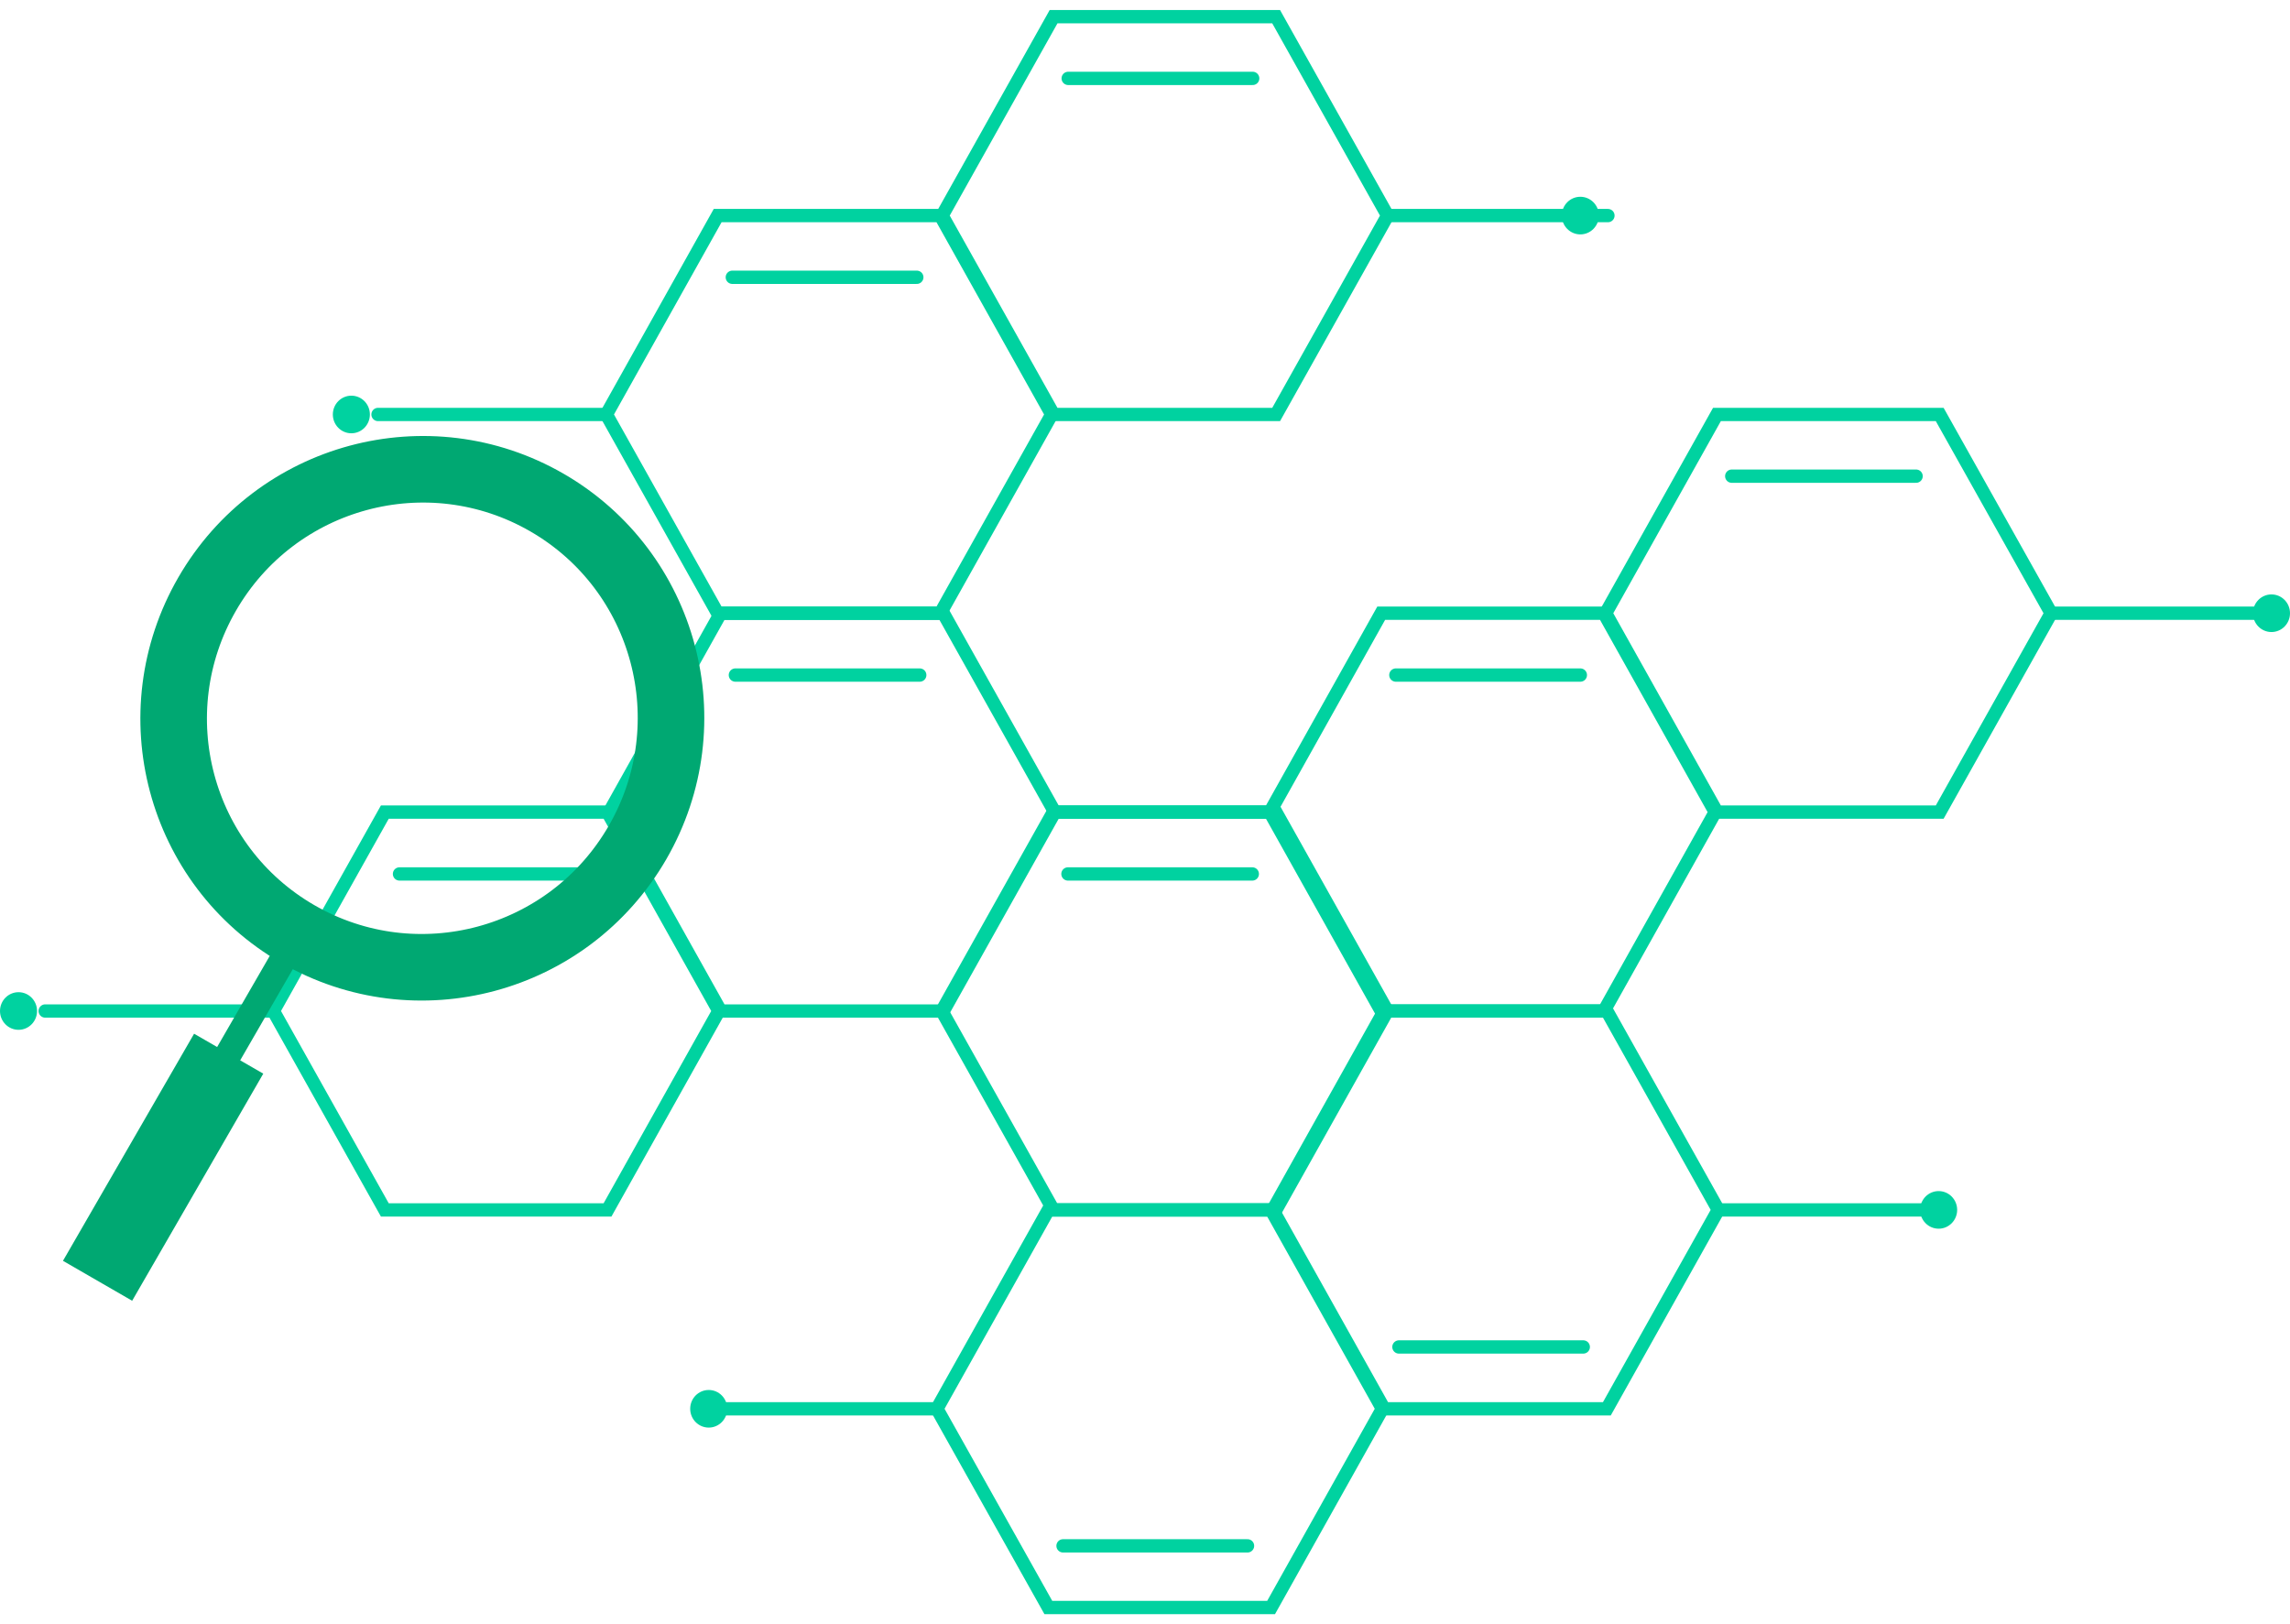 <svg width="172" height="122" viewBox="0 0 172 122" fill="none" xmlns="http://www.w3.org/2000/svg">
<path d="M95.851 1.254H79.132L70.762 16.193L79.132 31.132H95.851L104.221 16.193L95.851 1.254Z" stroke="#00D2A0" stroke-miterlimit="10" stroke-linecap="round"/>
<path d="M80.232 5.888H94.088" stroke="#00D2A0" stroke-miterlimit="10" stroke-linecap="round"/>
<path d="M70.632 16.193H53.903L45.543 31.132L53.903 46.061H70.632L78.992 31.132L70.632 16.193Z" stroke="#00D2A0" stroke-miterlimit="10" stroke-linecap="round"/>
<path d="M55.004 20.827H68.86" stroke="#00D2A0" stroke-miterlimit="10" stroke-linecap="round"/>
<path d="M104.221 16.193H120.77" stroke="#00D2A0" stroke-miterlimit="10" stroke-linecap="round"/>
<path d="M45.542 31.132H28.393" stroke="#00D2A0" stroke-miterlimit="10" stroke-linecap="round"/>
<path d="M70.853 46.061H54.123L45.764 61L54.123 75.939H70.853L79.223 61L70.853 46.061Z" stroke="#00D2A0" stroke-miterlimit="10" stroke-linecap="round"/>
<path d="M55.234 50.705H69.081" stroke="#00D2A0" stroke-miterlimit="10" stroke-linecap="round"/>
<path d="M45.632 61H28.903L20.533 75.939L28.903 90.878H45.632L53.992 75.939L45.632 61Z" stroke="#00D2A0" stroke-miterlimit="10" stroke-linecap="round"/>
<path d="M30.006 65.644H43.862" stroke="#00D2A0" stroke-miterlimit="10" stroke-linecap="round"/>
<path d="M79.223 61H95.772" stroke="#00D2A0" stroke-miterlimit="10" stroke-linecap="round"/>
<path d="M20.535 75.939H3.395" stroke="#00D2A0" stroke-miterlimit="10" stroke-linecap="round"/>
<path d="M145.689 31.132H128.959L120.6 46.061L128.959 61H145.689L154.059 46.061L145.689 31.132Z" stroke="#00D2A0" stroke-miterlimit="10" stroke-linecap="round"/>
<path d="M130.07 35.766H143.916" stroke="#00D2A0" stroke-miterlimit="10" stroke-linecap="round"/>
<path d="M120.47 46.061H103.741L95.381 61L103.741 75.939H120.47L128.83 61L120.47 46.061Z" stroke="#00D2A0" stroke-miterlimit="10" stroke-linecap="round"/>
<path d="M104.842 50.705H118.698" stroke="#00D2A0" stroke-miterlimit="10" stroke-linecap="round"/>
<path d="M154.059 46.061H170.608" stroke="#00D2A0" stroke-miterlimit="10" stroke-linecap="round"/>
<path d="M120.691 105.817H103.961L95.602 90.878L103.961 75.939H120.691L129.06 90.878L120.691 105.817Z" stroke="#00D2A0" stroke-miterlimit="10" stroke-linecap="round"/>
<path d="M105.072 101.173H118.918" stroke="#00D2A0" stroke-miterlimit="10" stroke-linecap="round"/>
<path d="M95.47 120.746H78.741L70.371 105.817L78.741 90.878H95.47L103.83 105.817L95.47 120.746Z" stroke="#00D2A0" stroke-miterlimit="10" stroke-linecap="round"/>
<path d="M79.844 116.112H93.7" stroke="#00D2A0" stroke-miterlimit="10" stroke-linecap="round"/>
<path d="M129.061 90.878H145.61" stroke="#00D2A0" stroke-miterlimit="10" stroke-linecap="round"/>
<path d="M70.372 105.817H53.232" stroke="#00D2A0" stroke-miterlimit="10" stroke-linecap="round"/>
<path d="M118.698 17.606C119.467 17.606 120.09 16.973 120.09 16.193C120.09 15.413 119.467 14.78 118.698 14.78C117.929 14.78 117.306 15.413 117.306 16.193C117.306 16.973 117.929 17.606 118.698 17.606Z" fill="#00D2A0"/>
<path d="M26.391 32.545C27.159 32.545 27.782 31.912 27.782 31.132C27.782 30.352 27.159 29.72 26.391 29.72C25.622 29.72 24.999 30.352 24.999 31.132C24.999 31.912 25.622 32.545 26.391 32.545Z" fill="#00D2A0"/>
<path d="M95.831 61H79.112L70.742 75.939L79.112 90.878H95.831L104.201 75.939L95.831 61Z" stroke="#00D2A0" stroke-miterlimit="10" stroke-linecap="round"/>
<path d="M80.213 65.644H94.059" stroke="#00D2A0" stroke-miterlimit="10" stroke-linecap="round"/>
<path d="M1.392 77.352C2.16 77.352 2.783 76.719 2.783 75.939C2.783 75.159 2.16 74.526 1.392 74.526C0.623 74.526 0 75.159 0 75.939C0 76.719 0.623 77.352 1.392 77.352Z" fill="#00D2A0"/>
<path d="M53.232 107.23C54.001 107.23 54.623 106.597 54.623 105.817C54.623 105.037 54.001 104.405 53.232 104.405C52.463 104.405 51.84 105.037 51.84 105.817C51.84 106.597 52.463 107.23 53.232 107.23Z" fill="#00D2A0"/>
<path d="M145.609 92.29C146.378 92.29 147.001 91.658 147.001 90.878C147.001 90.098 146.378 89.465 145.609 89.465C144.841 89.465 144.218 90.098 144.218 90.878C144.218 91.658 144.841 92.29 145.609 92.29Z" fill="#00D2A0"/>
<path d="M170.608 47.474C171.377 47.474 172 46.841 172 46.061C172 45.281 171.377 44.648 170.608 44.648C169.84 44.648 169.217 45.281 169.217 46.061C169.217 46.841 169.84 47.474 170.608 47.474Z" fill="#00D2A0"/>
<path d="M47.884 63.283C42.714 72.238 31.287 75.308 22.366 70.157C13.444 65.006 10.389 53.575 15.559 44.62C20.729 35.666 32.156 32.596 41.078 37.746C49.999 42.897 53.054 54.328 47.884 63.283Z" stroke="#00A872" stroke-width="5"/>
<path d="M21.719 71.272L9.144 93.054" stroke="#00A872" stroke-width="2"/>
<path d="M17.176 79.145L7.328 96.203" stroke="#00A872" stroke-width="6"/>
</svg>

